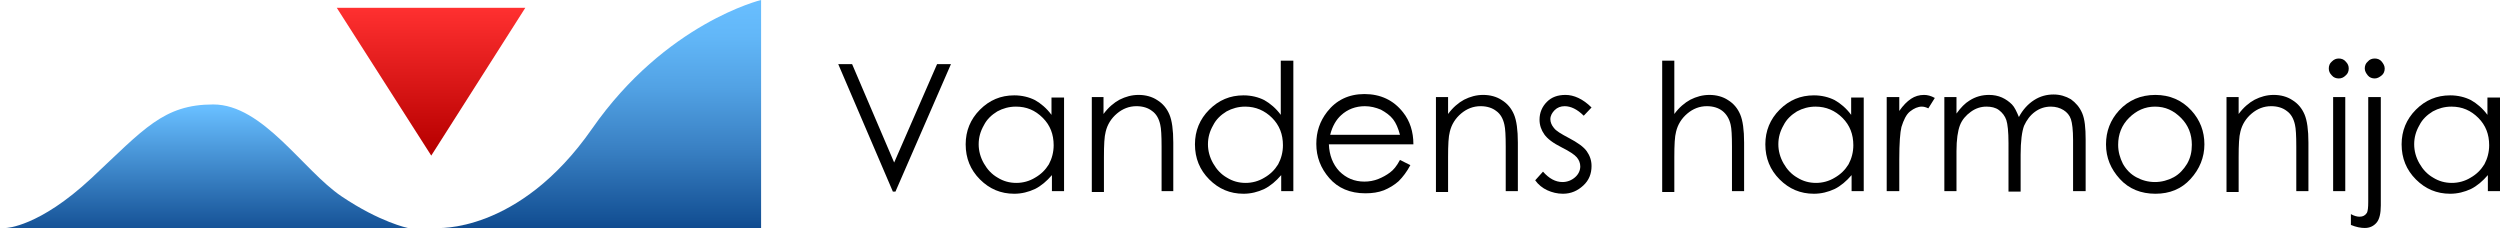 <?xml version="1.0" encoding="UTF-8"?>
<svg xmlns:sodipodi="http://sodipodi.sourceforge.net/DTD/sodipodi-0.dtd" xmlns:inkscape="http://www.inkscape.org/namespaces/inkscape" xmlns:svg="http://www.w3.org/2000/svg" xmlns="http://www.w3.org/2000/svg" xmlns:xlink="http://www.w3.org/1999/xlink" version="1.1" id="Layer_1" x="0px" y="0px" viewBox="0 0 576.8 52.6" style="enable-background:new 0 0 576.8 52.6;" xml:space="preserve">
<style type="text/css">
	.st0{fill:url(#SVGID_1_);}
	.st1{fill:url(#SVGID_00000015342181524504758880000001702933757392498062_);}
	.st2{fill:url(#SVGID_00000072270445575208910940000008837841434475209397_);}
</style>

<g>
	<path d="M193.4,14.8h3.2l9.7,22.7l9.9-22.7h3.2l-12.8,29.4H206L193.4,14.8z"></path>
	<path d="M245.5,22.4v21.7h-2.8v-3.7c-1.2,1.4-2.5,2.5-3.9,3.2c-1.5,0.7-3.1,1.1-4.8,1.1c-3.1,0-5.7-1.1-7.9-3.3   c-2.2-2.2-3.3-4.9-3.3-8.1c0-3.1,1.1-5.8,3.3-8c2.2-2.2,4.8-3.3,7.9-3.3c1.8,0,3.4,0.4,4.8,1.1c1.4,0.8,2.7,1.9,3.8,3.4v-4H245.5z    M234.4,24.6c-1.6,0-3,0.4-4.3,1.1c-1.3,0.8-2.4,1.8-3.1,3.2c-0.8,1.4-1.2,2.8-1.2,4.4c0,1.5,0.4,3,1.2,4.4   c0.8,1.4,1.8,2.5,3.2,3.3c1.3,0.8,2.7,1.2,4.3,1.2c1.5,0,3-0.4,4.3-1.2c1.4-0.8,2.4-1.8,3.2-3.1c0.7-1.3,1.1-2.8,1.1-4.4   c0-2.5-0.8-4.6-2.5-6.3C238.8,25.4,236.8,24.6,234.4,24.6z"></path>
	<path d="M251.8,22.4h2.8v3.9c1.1-1.5,2.4-2.6,3.7-3.3c1.4-0.7,2.8-1.1,4.4-1.1c1.6,0,3.1,0.4,4.3,1.2c1.3,0.8,2.2,1.9,2.8,3.3   c0.6,1.4,0.9,3.6,0.9,6.5v11.2H268V33.8c0-2.5-0.1-4.2-0.3-5c-0.3-1.4-0.9-2.5-1.9-3.2c-0.9-0.7-2.1-1.1-3.6-1.1   c-1.7,0-3.2,0.6-4.5,1.7c-1.3,1.1-2.2,2.5-2.6,4.2c-0.3,1.1-0.4,3-0.4,5.9v8h-2.8V22.4z"></path>
	<path d="M298.4,14v30.1h-2.8v-3.7c-1.2,1.4-2.5,2.5-3.9,3.2c-1.5,0.7-3.1,1.1-4.8,1.1c-3.1,0-5.7-1.1-7.9-3.3   c-2.2-2.2-3.3-4.9-3.3-8.1c0-3.1,1.1-5.8,3.3-8c2.2-2.2,4.8-3.3,7.9-3.3c1.8,0,3.4,0.4,4.8,1.1c1.4,0.8,2.7,1.9,3.8,3.4V14H298.4z    M287.3,24.6c-1.6,0-3,0.4-4.3,1.1c-1.3,0.8-2.4,1.8-3.1,3.2c-0.8,1.4-1.2,2.8-1.2,4.4c0,1.5,0.4,3,1.2,4.4   c0.8,1.4,1.8,2.5,3.2,3.3c1.3,0.8,2.7,1.2,4.3,1.2c1.5,0,3-0.4,4.3-1.2c1.4-0.8,2.4-1.8,3.2-3.1c0.7-1.3,1.1-2.8,1.1-4.4   c0-2.5-0.8-4.6-2.5-6.3S289.7,24.6,287.3,24.6z"></path>
	<path d="M323,36.9l2.4,1.2c-0.8,1.5-1.7,2.7-2.7,3.7c-1,0.9-2.2,1.6-3.4,2.1c-1.3,0.5-2.7,0.7-4.3,0.7c-3.5,0-6.3-1.2-8.3-3.5   c-2-2.3-3-4.9-3-7.9c0-2.8,0.8-5.2,2.5-7.4c2.1-2.7,5-4.1,8.6-4.1c3.7,0,6.7,1.4,8.9,4.2c1.6,2,2.4,4.5,2.4,7.4h-19.5   c0.1,2.5,0.9,4.6,2.4,6.2c1.6,1.6,3.5,2.4,5.8,2.4c1.1,0,2.2-0.2,3.2-0.6c1-0.4,1.9-0.9,2.7-1.5S322.2,38.4,323,36.9z M323,31.1   c-0.4-1.5-0.9-2.7-1.6-3.6c-0.7-0.9-1.7-1.6-2.8-2.2c-1.2-0.5-2.4-0.8-3.7-0.8c-2.1,0-4,0.7-5.5,2.1c-1.1,1-2,2.5-2.5,4.5H323z"></path>
	<path d="M331.3,22.4h2.8v3.9c1.1-1.5,2.4-2.6,3.7-3.3c1.4-0.7,2.8-1.1,4.4-1.1c1.6,0,3.1,0.4,4.3,1.2c1.3,0.8,2.2,1.9,2.8,3.3   c0.6,1.4,0.9,3.6,0.9,6.5v11.2h-2.8V33.8c0-2.5-0.1-4.2-0.3-5c-0.3-1.4-0.9-2.5-1.9-3.2c-0.9-0.7-2.1-1.1-3.6-1.1   c-1.7,0-3.2,0.6-4.5,1.7s-2.2,2.5-2.6,4.2c-0.3,1.1-0.4,3-0.4,5.9v8h-2.8V22.4z"></path>
	<path d="M367.2,24.8l-1.8,1.9c-1.5-1.5-3-2.2-4.4-2.2c-0.9,0-1.7,0.3-2.3,0.9c-0.6,0.6-1,1.3-1,2.1c0,0.7,0.3,1.4,0.8,2   c0.5,0.7,1.7,1.4,3.4,2.3c2.1,1.1,3.5,2.1,4.2,3.1c0.7,1,1.1,2.1,1.1,3.4c0,1.8-0.6,3.3-1.9,4.5s-2.8,1.9-4.7,1.9   c-1.3,0-2.5-0.3-3.6-0.8c-1.1-0.5-2.1-1.3-2.8-2.3l1.8-2c1.4,1.6,2.9,2.4,4.5,2.4c1.1,0,2.1-0.4,2.9-1.1s1.2-1.6,1.2-2.5   c0-0.8-0.3-1.5-0.8-2.1c-0.5-0.6-1.7-1.4-3.5-2.3c-2-1-3.3-2-4-3c-0.7-1-1.1-2.1-1.1-3.4c0-1.6,0.6-3,1.7-4.1   c1.1-1.1,2.5-1.6,4.3-1.6C363.1,21.9,365.2,22.8,367.2,24.8z"></path>
	<path d="M383.5,14h2.8v12.3c1.1-1.5,2.4-2.6,3.7-3.3c1.4-0.7,2.8-1.1,4.4-1.1c1.6,0,3.1,0.4,4.3,1.2c1.3,0.8,2.2,1.9,2.8,3.3   c0.6,1.4,0.9,3.6,0.9,6.5v11.2h-2.8V33.8c0-2.5-0.1-4.2-0.3-5c-0.3-1.4-1-2.5-1.9-3.2c-0.9-0.7-2.1-1.1-3.6-1.1   c-1.7,0-3.2,0.6-4.5,1.7c-1.3,1.1-2.2,2.5-2.6,4.2c-0.3,1.1-0.4,3-0.4,5.9v8h-2.8V14z"></path>
	<path d="M430,22.4v21.7h-2.8v-3.7c-1.2,1.4-2.5,2.5-3.9,3.2c-1.5,0.7-3.1,1.1-4.8,1.1c-3.1,0-5.7-1.1-7.9-3.3   c-2.2-2.2-3.3-4.9-3.3-8.1c0-3.1,1.1-5.8,3.3-8c2.2-2.2,4.8-3.3,7.9-3.3c1.8,0,3.4,0.4,4.8,1.1c1.4,0.8,2.7,1.9,3.8,3.4v-4H430z    M418.9,24.6c-1.6,0-3,0.4-4.3,1.1c-1.3,0.8-2.4,1.8-3.1,3.2c-0.8,1.4-1.2,2.8-1.2,4.4c0,1.5,0.4,3,1.2,4.4   c0.8,1.4,1.8,2.5,3.2,3.3c1.3,0.8,2.7,1.2,4.3,1.2c1.5,0,3-0.4,4.3-1.2c1.4-0.8,2.4-1.8,3.2-3.1c0.7-1.3,1.1-2.8,1.1-4.4   c0-2.5-0.8-4.6-2.5-6.3S421.3,24.6,418.9,24.6z"></path>
	<path d="M435.3,22.4h2.9v3.2c0.9-1.3,1.8-2.2,2.7-2.8c0.9-0.6,1.9-0.9,3-0.9c0.8,0,1.6,0.2,2.5,0.7l-1.5,2.4   c-0.6-0.3-1.1-0.4-1.5-0.4c-0.9,0-1.8,0.4-2.7,1.1s-1.5,2-2,3.6c-0.3,1.2-0.5,3.7-0.5,7.5v7.3h-2.9V22.4z"></path>
	<path d="M448.6,22.4h2.8v3.8c1-1.4,2-2.4,3-3c1.4-0.9,2.9-1.3,4.5-1.3c1.1,0,2.1,0.2,3,0.6c0.9,0.4,1.7,1,2.3,1.6s1.1,1.7,1.6,2.9   c0.9-1.7,2.1-3,3.5-3.9c1.4-0.9,2.9-1.3,4.5-1.3c1.5,0,2.8,0.4,4,1.1c1.1,0.8,2,1.8,2.6,3.2c0.6,1.4,0.8,3.4,0.8,6.1v11.9h-2.9   V32.3c0-2.3-0.2-3.9-0.5-4.8c-0.3-0.9-0.9-1.6-1.7-2.1c-0.8-0.5-1.8-0.8-2.9-0.8c-1.4,0-2.6,0.4-3.7,1.2s-1.9,1.9-2.5,3.2   c-0.5,1.3-0.8,3.6-0.8,6.7v8.5h-2.8V33c0-2.6-0.2-4.4-0.5-5.3c-0.3-0.9-0.9-1.7-1.7-2.3c-0.8-0.6-1.8-0.8-2.9-0.8   c-1.3,0-2.5,0.4-3.6,1.2c-1.1,0.8-2,1.8-2.5,3.1c-0.5,1.3-0.8,3.3-0.8,6v9.2h-2.8V22.4z"></path>
	<path d="M497.3,21.9c3.3,0,6.1,1.2,8.3,3.6c2,2.2,3,4.8,3,7.8c0,3-1.1,5.7-3.2,8s-4.8,3.4-8.1,3.4c-3.3,0-6.1-1.1-8.2-3.4   c-2.1-2.3-3.2-4.9-3.2-8c0-3,1-5.6,3-7.8C491.1,23.1,493.9,21.9,497.3,21.9z M497.2,24.6c-2.3,0-4.3,0.9-6,2.6   c-1.7,1.7-2.5,3.8-2.5,6.2c0,1.6,0.4,3,1.1,4.4c0.8,1.4,1.8,2.4,3.1,3.1s2.7,1.1,4.3,1.1c1.5,0,3-0.4,4.3-1.1   c1.3-0.7,2.3-1.8,3.1-3.1c0.8-1.4,1.1-2.8,1.1-4.4c0-2.4-0.8-4.5-2.5-6.2C501.5,25.5,499.6,24.6,497.2,24.6z"></path>
	<path d="M513.7,22.4h2.8v3.9c1.1-1.5,2.4-2.6,3.7-3.3c1.4-0.7,2.8-1.1,4.4-1.1c1.6,0,3.1,0.4,4.3,1.2c1.3,0.8,2.2,1.9,2.8,3.3   c0.6,1.4,0.9,3.6,0.9,6.5v11.2h-2.8V33.8c0-2.5-0.1-4.2-0.3-5c-0.3-1.4-0.9-2.5-1.9-3.2c-0.9-0.7-2.1-1.1-3.6-1.1   c-1.7,0-3.2,0.6-4.5,1.7s-2.2,2.5-2.6,4.2c-0.3,1.1-0.4,3-0.4,5.9v8h-2.8V22.4z"></path>
	<path d="M539.6,13.5c0.6,0,1.2,0.2,1.6,0.7c0.5,0.5,0.7,1,0.7,1.6c0,0.6-0.2,1.2-0.7,1.6c-0.5,0.5-1,0.7-1.6,0.7   c-0.6,0-1.2-0.2-1.6-0.7c-0.5-0.5-0.7-1-0.7-1.6c0-0.6,0.2-1.2,0.7-1.6C538.5,13.7,539,13.5,539.6,13.5z M538.3,22.4h2.8v21.7h-2.8   V22.4z"></path>
	<path d="M546.5,22.4h2.8v25c0,1.8-0.3,3.2-1,4c-0.7,0.8-1.6,1.2-2.7,1.2c-0.9,0-2-0.2-3.2-0.7v-2.5c0.7,0.4,1.4,0.6,2,0.6   c0.8,0,1.3-0.3,1.7-0.9c0.2-0.4,0.3-1.2,0.3-2.5V22.4z M547.9,13.5c0.6,0,1.2,0.2,1.6,0.7c0.4,0.5,0.7,1,0.7,1.6   c0,0.6-0.2,1.2-0.7,1.6s-1,0.7-1.6,0.7s-1.2-0.2-1.6-0.7c-0.4-0.5-0.7-1-0.7-1.6c0-0.6,0.2-1.2,0.7-1.6   C546.7,13.7,547.3,13.5,547.9,13.5z"></path>
	<path d="M576.8,22.4v21.7h-2.8v-3.7c-1.2,1.4-2.5,2.5-3.9,3.2c-1.5,0.7-3.1,1.1-4.8,1.1c-3.1,0-5.7-1.1-7.9-3.3   c-2.2-2.2-3.3-4.9-3.3-8.1c0-3.1,1.1-5.8,3.3-8c2.2-2.2,4.8-3.3,7.9-3.3c1.8,0,3.4,0.4,4.8,1.1c1.4,0.8,2.7,1.9,3.8,3.4v-4H576.8z    M565.6,24.6c-1.6,0-3,0.4-4.3,1.1c-1.3,0.8-2.4,1.8-3.1,3.2c-0.8,1.4-1.2,2.8-1.2,4.4c0,1.5,0.4,3,1.2,4.4   c0.8,1.4,1.8,2.5,3.2,3.3c1.3,0.8,2.7,1.2,4.3,1.2c1.5,0,3-0.4,4.3-1.2c1.4-0.8,2.4-1.8,3.2-3.1c0.7-1.3,1.1-2.8,1.1-4.4   c0-2.5-0.8-4.6-2.5-6.3S568.1,24.6,565.6,24.6z"></path>
</g>
<linearGradient id="SVGID_1_" gradientUnits="userSpaceOnUse" x1="138.161" y1="0.486" x2="138.161" y2="58.998">
	<stop offset="0" style="stop-color:#68BEFF"></stop>
	<stop offset="0.134" style="stop-color:#62B7F8"></stop>
	<stop offset="0.335" style="stop-color:#52A2E4"></stop>
	<stop offset="0.58" style="stop-color:#3980C3"></stop>
	<stop offset="0.855" style="stop-color:#155296"></stop>
	<stop offset="1" style="stop-color:#00367B"></stop>
</linearGradient>
<path class="st0" d="M175.6,0v52.6h-75c0,0,19,1.5,36-22.9S175.6,0,175.6,0z"></path>
<linearGradient id="SVGID_00000020392037544175481880000008634445998572910755_" gradientUnits="userSpaceOnUse" x1="47.756" y1="24.867" x2="47.756" y2="59.914">
	<stop offset="0" style="stop-color:#68BEFF"></stop>
	<stop offset="1" style="stop-color:#00367B"></stop>
</linearGradient>
<path style="fill:url(#SVGID_00000020392037544175481880000008634445998572910755_);" d="M94.1,52.6H1.4c0,0,7.6-0.2,19.7-11.5  s16.6-17,28.1-17s20.7,15.2,29.6,21.2S94.1,52.6,94.1,52.6z"></path>
<linearGradient id="SVGID_00000025419849971011976970000017448232714286344638_" gradientUnits="userSpaceOnUse" x1="99.452" y1="1.84" x2="99.452" y2="34.043">
	<stop offset="0" style="stop-color:#FF3030"></stop>
	<stop offset="1" style="stop-color:#B90101"></stop>
</linearGradient>
<polygon style="fill:url(#SVGID_00000025419849971011976970000017448232714286344638_);" points="99.5,1.8 77.7,1.8 99.5,35.9   121.2,1.8 "></polygon>
</svg>
